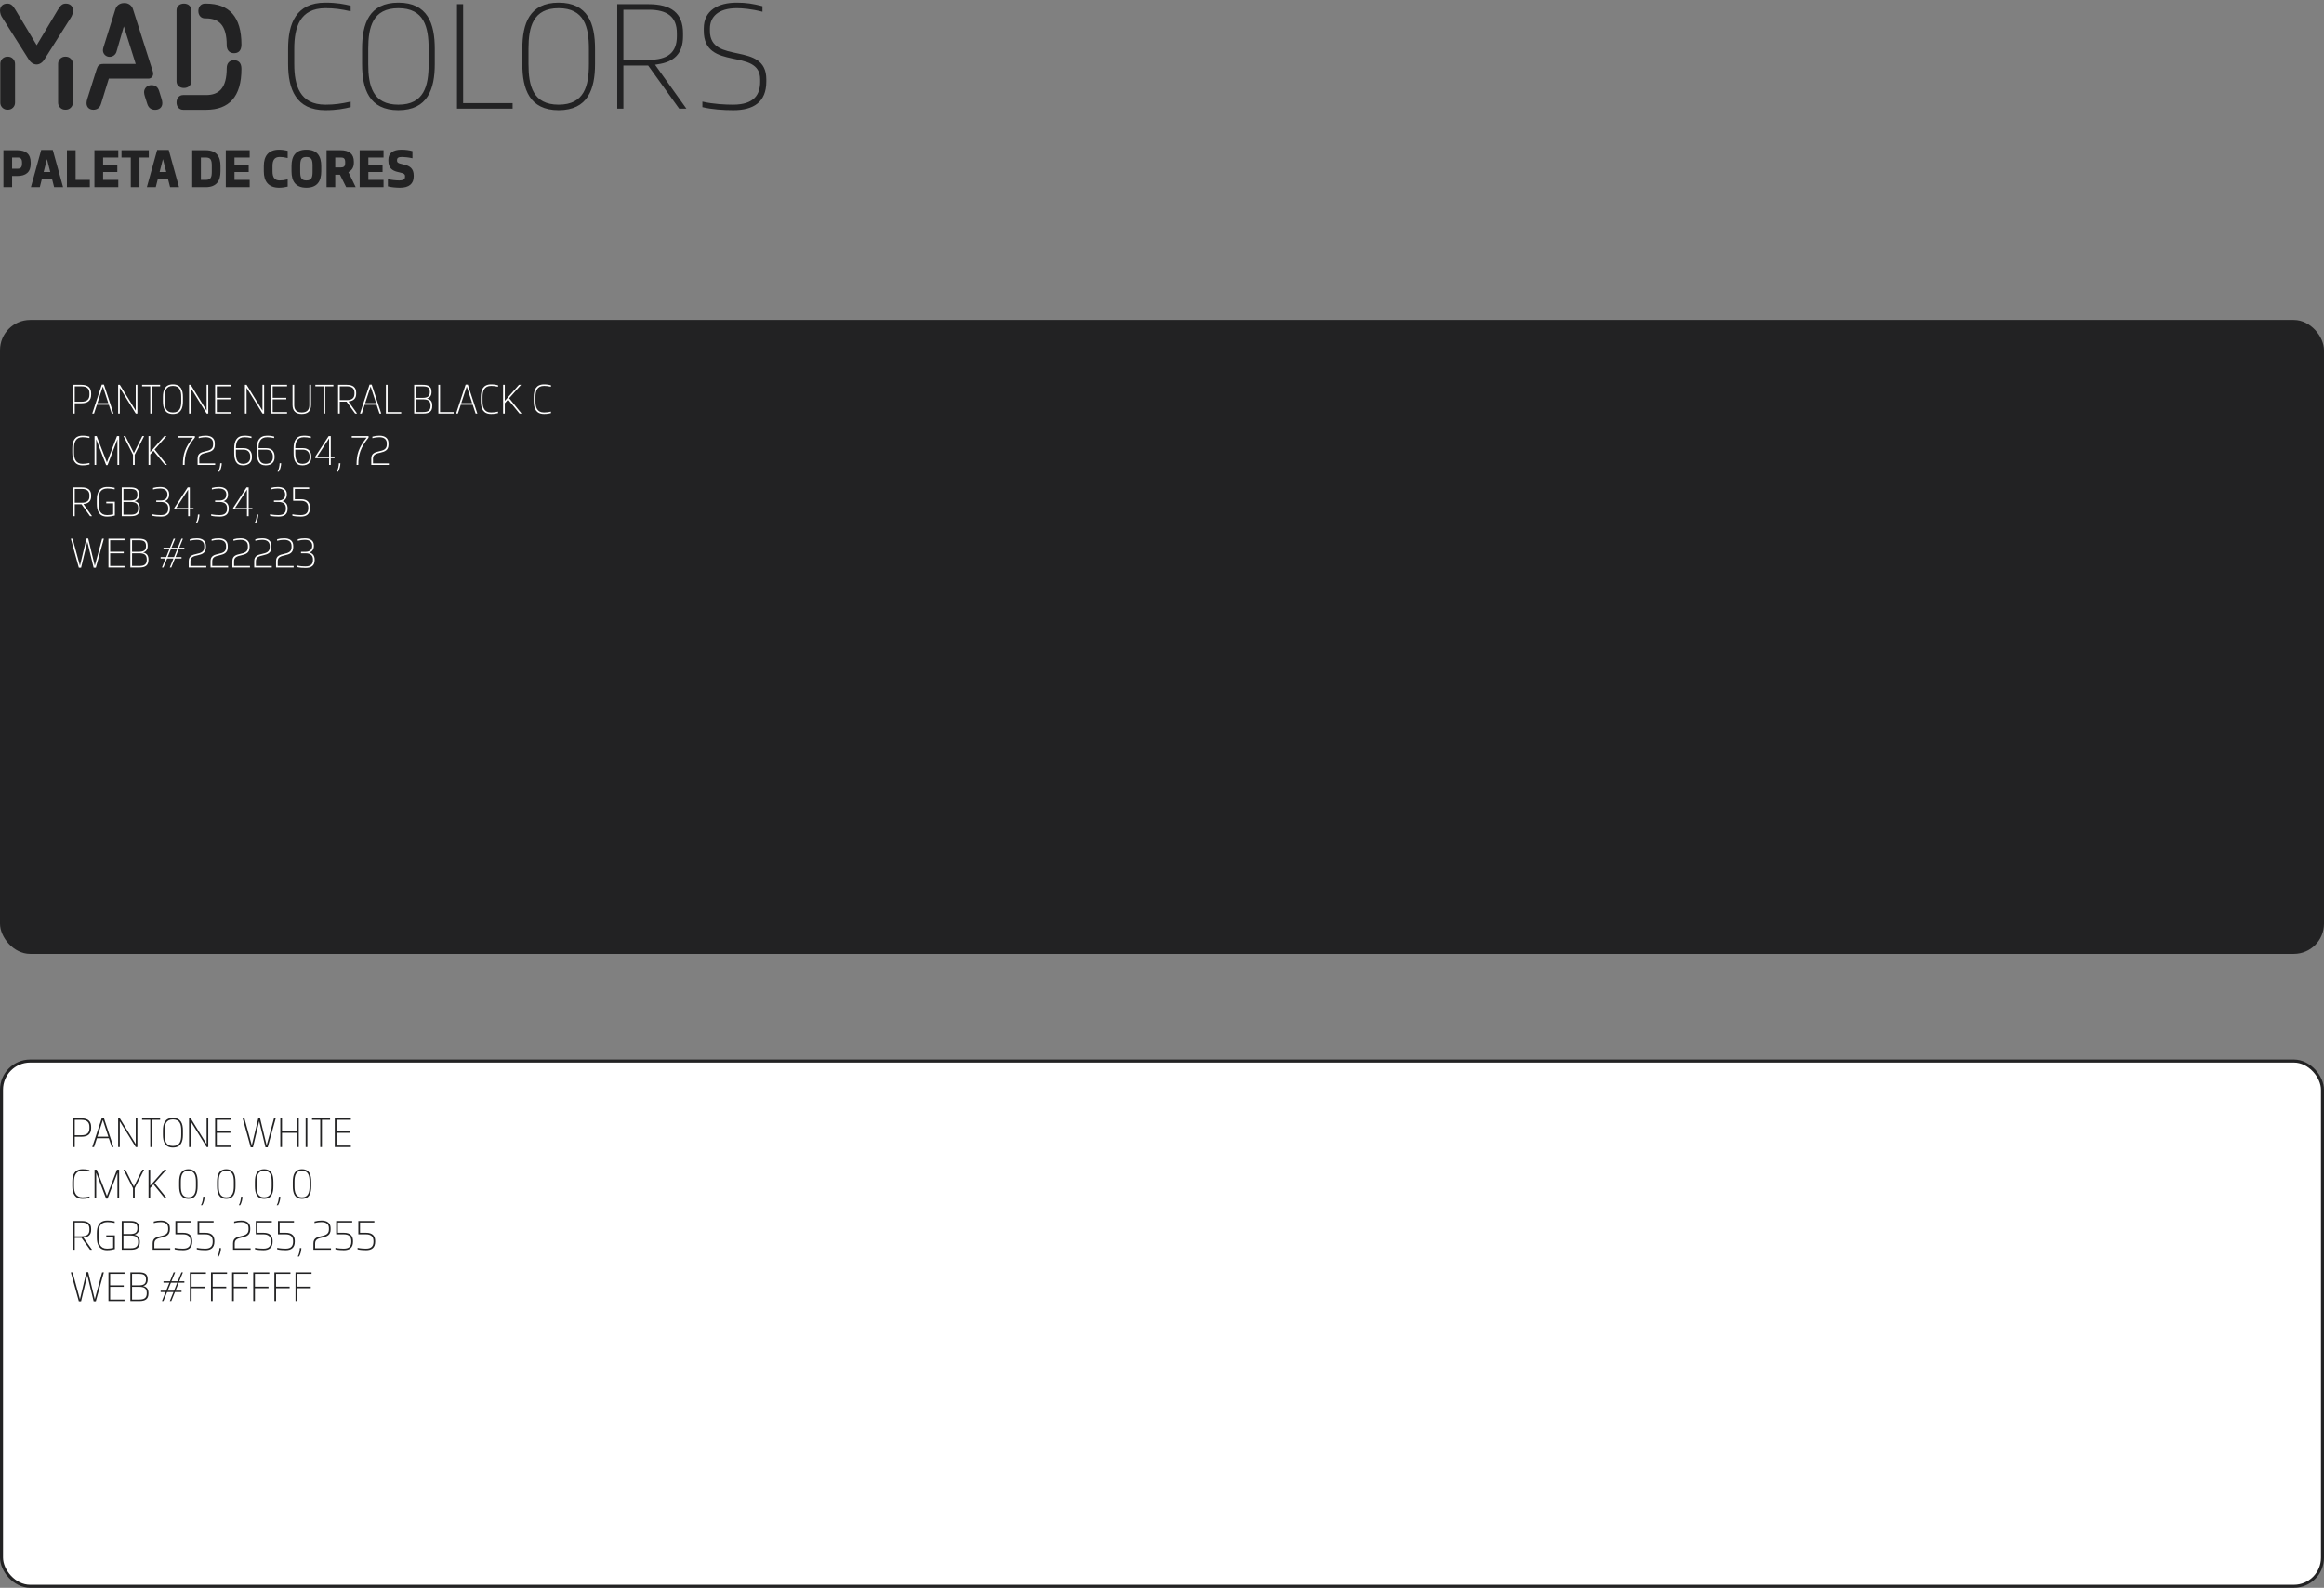 <svg width="770" height="526" viewBox="0 0 770 526" fill="none" xmlns="http://www.w3.org/2000/svg">
<rect x="0" y="0" width="770" height="526" fill="#808080" stroke="none"/>
<path d="M107.782 0.873C111.651 0.873 114.095 1.382 116.182 1.891V3.724C113.025 3.011 110.735 2.705 107.833 2.705C99.331 2.705 97.498 9.069 97.498 16.145V21.236C97.498 28.313 99.331 34.676 107.833 34.676C110.735 34.676 113.025 34.371 116.182 33.658V35.491C114.095 36 111.651 36.509 107.782 36.509C98.058 36.509 95.462 29.484 95.462 21.236V16.145C95.462 7.847 98.058 0.873 107.782 0.873ZM131.986 0.873C141.71 0.873 144.052 7.847 144.052 16.145V21.236C144.052 29.484 141.71 36.509 131.986 36.509C122.314 36.509 119.972 29.484 119.972 21.236V16.145C119.972 7.847 122.314 0.873 131.986 0.873ZM131.986 2.705C123.484 2.705 122.008 8.967 122.008 16.145V21.236C122.008 28.415 123.484 34.676 131.986 34.676C140.539 34.676 142.015 28.415 142.015 21.236V16.145C142.015 8.967 140.539 2.705 131.986 2.705ZM153.45 1.382V34.167H169.843V36H151.414V1.382H153.45ZM185.083 0.873C194.807 0.873 197.148 7.847 197.148 16.145V21.236C197.148 29.484 194.807 36.509 185.083 36.509C175.41 36.509 173.068 29.484 173.068 21.236V16.145C173.068 7.847 175.41 0.873 185.083 0.873ZM185.083 2.705C176.581 2.705 175.105 8.967 175.105 16.145V21.236C175.105 28.415 176.581 34.676 185.083 34.676C193.636 34.676 195.112 28.415 195.112 21.236V16.145C195.112 8.967 193.636 2.705 185.083 2.705ZM227.419 36H225.027L214.743 21.695H206.547V36H204.51V1.382H214.845C222.328 1.382 226.299 4.233 226.299 11.004V12.022C226.299 17.774 223.296 20.524 217.95 21.287L217.034 21.44L227.419 36ZM206.547 3.215V19.811H214.947C221.107 19.811 224.263 17.52 224.263 12.022V11.004C224.263 5.556 221.107 3.215 214.947 3.215H206.547ZM244.069 0.873C247.328 0.873 249.466 1.229 252.622 2.044V3.876C248.804 2.909 245.851 2.705 244.12 2.705C237.909 2.705 235.211 5.607 235.211 9.476V10.24C235.211 21.593 253.895 13.498 253.895 26.276V27.04C253.895 33.862 249.619 36.509 243 36.509C239.691 36.509 235.771 36.255 232.717 35.491V33.658C236.484 34.524 240.557 34.676 242.848 34.676C249.975 34.676 251.859 31.215 251.859 27.091V26.327C251.859 15.636 233.175 23.782 233.175 10.189V9.425C233.175 3.418 237.96 0.873 244.069 0.873Z" fill="#222223"/>
<path d="M5.734 49.778C8.555 49.778 10.173 51.036 10.173 53.84V54.218C10.173 57.039 8.555 58.297 5.734 58.297H4.008V62H1.132V49.778H5.734ZM5.877 52.187H4.008V55.889H5.877C6.812 55.889 7.297 55.422 7.297 54.218V53.84C7.297 52.636 6.812 52.187 5.877 52.187ZM17.933 62L17.268 59.376H13.853L13.188 62H10.241L13.655 49.688H17.484L20.899 62H17.933ZM14.464 56.985H16.657L15.561 52.708L14.464 56.985ZM25.053 49.778V59.592H29.762V62H22.177V49.778H25.053ZM34.163 52.187V54.577H38.872V56.985H34.163V59.592H39.195V62H31.287V49.778H39.195V52.187H34.163ZM49.303 49.778V52.187H46.212V62H43.336V52.187H40.262V49.778H49.303ZM56.355 62L55.69 59.376H52.275L51.61 62H48.662L52.077 49.688H55.905L59.32 62H56.355ZM52.886 56.985H55.079L53.982 52.708L52.886 56.985ZM63.688 49.778H68.128C71.758 49.778 73.052 51.881 73.052 54.99V56.788C73.052 59.897 71.758 62 68.146 62H63.688V49.778ZM68.128 52.187H66.564V59.592H68.128C69.853 59.592 70.177 58.765 70.177 56.788V54.99C70.177 53.013 69.853 52.187 68.128 52.187ZM77.692 52.187V54.577H82.401V56.985H77.692V59.592H82.725V62H74.816V49.778H82.725V52.187H77.692ZM92.498 49.598C93.504 49.598 94.529 49.778 95.319 49.958V52.366C94.187 52.097 93.54 52.007 92.659 52.007C90.952 52.007 90.287 53.085 90.287 54.99V56.788C90.287 58.693 90.952 59.771 92.659 59.771C93.54 59.771 94.187 59.681 95.319 59.412V61.82C94.529 62 93.504 62.18 92.498 62.18C88.867 62.18 87.411 59.969 87.411 56.788V54.99C87.411 51.791 88.867 49.598 92.498 49.598ZM101.516 49.598C105.146 49.598 106.44 51.791 106.44 54.99V56.788C106.44 59.969 105.146 62.18 101.516 62.18C97.885 62.18 96.591 59.969 96.591 56.788V54.99C96.591 51.791 97.885 49.598 101.516 49.598ZM101.516 52.007C99.808 52.007 99.467 52.941 99.467 54.99V56.788C99.467 58.837 99.808 59.771 101.516 59.771C103.241 59.771 103.565 58.837 103.565 56.788V54.99C103.565 52.941 103.241 52.007 101.516 52.007ZM117.852 62H114.707L112.64 57.884H111.076V62H108.2V49.778H112.802C115.623 49.778 117.241 50.928 117.241 53.571V53.93C117.241 55.53 116.486 56.482 115.444 57.021L117.852 62ZM111.076 52.187V55.476H112.963C113.88 55.476 114.365 55.134 114.365 54.02V53.66C114.365 52.528 113.88 52.187 112.963 52.187H111.076ZM122.046 52.187V54.577H126.755V56.985H122.046V59.592H127.079V62H119.171V49.778H127.079V52.187H122.046ZM133.008 49.598C134.32 49.598 135.542 49.76 136.656 50.066V52.438C135.326 52.133 133.942 52.007 133.206 52.007C132.037 52.007 131.552 52.294 131.552 53.031V53.301C131.552 55.098 137.07 53.463 137.07 58.118V58.459C137.07 60.868 135.524 62.18 132.559 62.18C131.282 62.18 129.575 62.036 128.514 61.73V59.34C129.773 59.627 131.211 59.771 132.271 59.771C133.907 59.771 134.194 59.196 134.194 58.549V58.279C134.194 56.32 128.676 58.172 128.676 53.265V52.906C128.676 50.767 130.186 49.598 133.008 49.598Z" fill="#222223"/>
<path d="M12.112 21.351C11.175 21.351 10.235 20.788 9.532 19.71L0.845 5.975C0.317 5.251 0.023 4.384 0 3.489C0 2.177 0.893 1.19 2.41 1.19C3.581 1.19 4.24 1.753 5.126 3.255L12.159 14.979L19.156 3.255C20.062 1.753 20.656 1.19 21.831 1.19C23.287 1.19 24.18 2.082 24.18 3.442C24.178 4.348 23.898 5.232 23.378 5.975L14.695 19.716C13.992 20.795 13.052 21.351 12.112 21.351ZM4.983 21.117V34.004C4.987 34.321 4.926 34.635 4.804 34.928C4.682 35.22 4.5 35.484 4.271 35.704C4.043 35.924 3.771 36.094 3.474 36.205C3.176 36.315 2.859 36.364 2.543 36.347C2.226 36.364 1.909 36.315 1.611 36.205C1.314 36.094 1.042 35.924 0.814 35.704C0.585 35.484 0.404 35.22 0.281 34.928C0.159 34.635 0.098 34.321 0.102 34.004V21.117C0.098 20.8 0.159 20.485 0.281 20.193C0.404 19.9 0.585 19.635 0.813 19.416C1.042 19.196 1.314 19.025 1.611 18.914C1.908 18.803 2.225 18.754 2.543 18.77C2.86 18.755 3.176 18.805 3.474 18.916C3.771 19.028 4.042 19.2 4.27 19.42C4.498 19.641 4.678 19.906 4.8 20.199C4.921 20.492 4.981 20.807 4.976 21.124L4.983 21.117ZM24.139 21.117V34.004C24.143 34.321 24.082 34.635 23.959 34.928C23.837 35.22 23.656 35.484 23.427 35.704C23.198 35.924 22.927 36.094 22.629 36.205C22.332 36.315 22.015 36.364 21.698 36.347C21.381 36.364 21.064 36.315 20.766 36.205C20.469 36.094 20.197 35.924 19.968 35.704C19.739 35.485 19.557 35.22 19.435 34.928C19.312 34.636 19.25 34.321 19.254 34.004V21.117C19.25 20.8 19.312 20.485 19.435 20.192C19.557 19.9 19.739 19.635 19.968 19.415C20.197 19.195 20.469 19.025 20.766 18.914C21.064 18.803 21.381 18.754 21.698 18.77C22.015 18.754 22.333 18.804 22.63 18.915C22.928 19.027 23.199 19.198 23.427 19.419C23.656 19.64 23.837 19.905 23.959 20.198C24.08 20.491 24.14 20.806 24.135 21.124L24.139 21.117Z" fill="#222223"/>
<path d="M30.924 36.364C29.753 36.364 28.67 35.662 28.67 34.163C28.688 33.703 28.768 33.246 28.907 32.807L32.003 23.006C32.428 21.649 32.896 21.178 34.257 21.178H44.961L41.033 8.742L38.636 16.997C38.515 17.512 38.224 17.971 37.811 18.303C37.397 18.634 36.885 18.818 36.355 18.825C36.061 18.834 35.767 18.784 35.492 18.677C35.218 18.571 34.968 18.409 34.757 18.203C34.546 17.997 34.38 17.751 34.267 17.479C34.154 17.207 34.098 16.915 34.101 16.62C34.127 16.287 34.19 15.957 34.288 15.637L38.215 3.113C38.592 1.848 39.624 1.004 41.172 1.004C41.825 0.971 42.47 1.163 43 1.546C43.53 1.93 43.912 2.482 44.085 3.113L50.612 23.61C50.699 23.865 50.745 24.133 50.748 24.403C50.758 24.621 50.722 24.839 50.643 25.043C50.564 25.246 50.443 25.431 50.288 25.585C50.134 25.74 49.949 25.86 49.745 25.939C49.541 26.018 49.324 26.054 49.105 26.045H36.056L33.473 34.394C33.052 35.849 32.017 36.364 30.924 36.364ZM47.73 30.599C47.724 30.279 47.783 29.962 47.904 29.666C48.026 29.37 48.206 29.101 48.434 28.878C48.663 28.654 48.935 28.479 49.234 28.364C49.532 28.249 49.851 28.196 50.171 28.208C51.488 28.208 52.334 28.819 52.754 30.243L53.552 32.82C53.691 33.246 53.77 33.689 53.786 34.136C53.786 35.682 52.659 36.385 51.41 36.385C50.283 36.385 49.299 35.916 48.827 34.509L47.978 31.864C47.841 31.454 47.762 31.027 47.744 30.596L47.73 30.599Z" fill="#222223"/>
<path d="M58.495 26.94V3.394C58.495 2.082 59.483 1.19 60.936 1.19C62.389 1.19 63.38 2.082 63.38 3.394V26.94C63.38 28.252 62.392 29.144 60.936 29.144C59.48 29.144 58.495 28.252 58.495 26.94ZM60.702 31.487H68.265C72.63 31.487 75.118 29.114 75.118 22.623C75.118 20.842 76.103 19.95 77.559 19.95C78.917 19.95 80 20.703 80 22.813C80 32.05 75.926 36.378 68.265 36.378H60.702C59.388 36.378 58.495 35.394 58.495 33.939C58.495 32.484 59.388 31.487 60.702 31.487ZM67.925 1.19H68.265C75.916 1.19 80 5.507 80 14.755C80 16.864 78.92 17.617 77.559 17.617C76.103 17.617 75.118 16.725 75.118 14.941C75.118 8.471 72.63 6.08 68.265 6.08H67.925C66.612 6.08 65.719 5.093 65.719 3.638C65.719 2.184 66.618 1.19 67.925 1.19Z" fill="#222223"/>
<rect y="106" width="770" height="210" rx="10" fill="#222223"/>
<path d="M26.948 127.48C29.202 127.48 30.196 128.46 30.196 130.336V130.728C30.196 132.604 29.202 133.584 26.948 133.584H24.764V137H24.204V127.48H26.948ZM26.962 127.984H24.764V133.08H26.962C28.88 133.08 29.636 132.254 29.636 130.728V130.336C29.636 128.824 28.88 127.984 26.962 127.984ZM37.026 137L36.06 134.074H32.112L31.146 137H30.558L33.722 127.41H34.436L37.6 137H37.026ZM32.266 133.556H35.892L34.086 128.04L32.266 133.556ZM45.517 127.48V137H44.985L39.693 128.46V137H39.147V127.48H39.707L44.971 136.02V127.48H45.517ZM53.055 127.48V127.984H50.353V137H49.793V127.984H47.077V127.48H53.055ZM57.293 127.34C59.967 127.34 60.611 129.258 60.611 131.54V132.94C60.611 135.208 59.967 137.14 57.293 137.14C54.633 137.14 53.989 135.208 53.989 132.94V131.54C53.989 129.258 54.633 127.34 57.293 127.34ZM57.293 127.844C54.955 127.844 54.549 129.566 54.549 131.54V132.94C54.549 134.914 54.955 136.636 57.293 136.636C59.645 136.636 60.051 134.914 60.051 132.94V131.54C60.051 129.566 59.645 127.844 57.293 127.844ZM69.006 127.48V137H68.474L63.182 128.46V137H62.636V127.48H63.196L68.46 136.02V127.48H69.006ZM71.836 127.984V131.792H76.344V132.296H71.836V136.496H76.596V137H71.276V127.48H76.596V127.984H71.836ZM87.517 127.48V137H86.985L81.693 128.46V137H81.147V127.48H81.707L86.971 136.02V127.48H87.517ZM90.348 127.984V131.792H94.856V132.296H90.348V136.496H95.108V137H89.788V127.48H95.108V127.984H90.348ZM103.054 127.48V134.144C103.054 136.188 101.976 137.14 99.988 137.14C98.028 137.14 96.922 136.188 96.922 134.144V127.48H97.482V134.144C97.482 135.194 97.776 136.636 99.988 136.636C102.228 136.636 102.494 135.194 102.494 134.144V127.48H103.054ZM110.463 127.48V127.984H107.761V137H107.201V127.984H104.485V127.48H110.463ZM118.318 137H117.66L114.832 133.066H112.578V137H112.018V127.48H114.86C116.918 127.48 118.01 128.264 118.01 130.126V130.406C118.01 131.988 117.184 132.744 115.714 132.954L115.462 132.996L118.318 137ZM112.578 127.984V132.548H114.888C116.582 132.548 117.45 131.918 117.45 130.406V130.126C117.45 128.628 116.582 127.984 114.888 127.984H112.578ZM125.743 137L124.777 134.074H120.829L119.863 137H119.274L122.439 127.41H123.153L126.317 137H125.743ZM120.983 133.556H124.609L122.803 128.04L120.983 133.556ZM128.424 127.48V136.496H132.932V137H127.864V127.48H128.424ZM141.443 132.044C142.577 132.282 143.221 132.926 143.221 134.326V134.522C143.221 136.356 142.143 137 140.197 137H137.229V127.48H139.945C141.877 127.48 142.969 127.928 142.969 129.762V129.902C142.969 131.036 142.479 131.75 141.443 132.044ZM137.789 127.984V131.806H139.945C141.499 131.806 142.409 131.428 142.409 129.944V129.804C142.409 128.306 141.541 127.984 139.945 127.984H137.789ZM142.661 134.298C142.661 132.8 141.793 132.296 140.197 132.296H137.789V136.496H140.197C141.793 136.496 142.661 135.992 142.661 134.494V134.298ZM145.801 127.48V136.496H150.309V137H145.241V127.48H145.801ZM157.584 137L156.618 134.074H152.67L151.704 137H151.116L154.28 127.41H154.994L158.158 137H157.584ZM152.824 133.556H156.45L154.644 128.04L152.824 133.556ZM162.705 127.34C163.769 127.34 164.441 127.48 165.015 127.62V128.124C164.147 127.928 163.517 127.844 162.719 127.844C160.381 127.844 159.877 129.594 159.877 131.54V132.94C159.877 134.886 160.381 136.636 162.719 136.636C163.517 136.636 164.147 136.552 165.015 136.356V136.86C164.441 137 163.769 137.14 162.705 137.14C160.031 137.14 159.317 135.208 159.317 132.94V131.54C159.317 129.258 160.031 127.34 162.705 127.34ZM172.138 137L168.33 132.352L167.252 133.57V137H166.692V127.48H167.252V132.8L171.942 127.48H172.642L168.708 131.918L172.81 137H172.138ZM180.233 127.34C181.297 127.34 181.969 127.48 182.543 127.62V128.124C181.675 127.928 181.045 127.844 180.247 127.844C177.909 127.844 177.405 129.594 177.405 131.54V132.94C177.405 134.886 177.909 136.636 180.247 136.636C181.045 136.636 181.675 136.552 182.543 136.356V136.86C181.969 137 181.297 137.14 180.233 137.14C177.559 137.14 176.845 135.208 176.845 132.94V131.54C176.845 129.258 177.559 127.34 180.233 127.34ZM27.34 144.34C28.404 144.34 29.076 144.48 29.65 144.62V145.124C28.782 144.928 28.152 144.844 27.354 144.844C25.016 144.844 24.512 146.594 24.512 148.54V149.94C24.512 151.886 25.016 153.636 27.354 153.636C28.152 153.636 28.782 153.552 29.65 153.356V153.86C29.076 154 28.404 154.14 27.34 154.14C24.666 154.14 23.952 152.208 23.952 149.94V148.54C23.952 146.258 24.666 144.34 27.34 144.34ZM39.475 144.48V154H38.915V145.516L35.625 154.07H35.163L31.873 145.516V154H31.327V144.48H32.041L35.415 153.188L38.761 144.48H39.475ZM47.753 144.48L44.631 150.626V154H44.071V150.626L40.935 144.48H41.537L44.351 150.08L47.151 144.48H47.753ZM54.656 154L50.848 149.352L49.77 150.57V154H49.21V144.48H49.77V149.8L54.46 144.48H55.16L51.226 148.918L55.328 154H54.656ZM64.57 144.48V144.97C61.854 148.33 61.168 150.626 61.168 154H60.594C60.594 150.528 61.266 148.33 63.926 144.984H58.998V144.48H64.57ZM68.186 144.34C69.853 144.34 71.168 145.054 71.168 146.832V147.308C71.168 151.088 66.031 148.96 66.031 151.9V153.496H71.294V154H65.471V151.886C65.471 148.386 70.609 150.584 70.609 147.308V146.846C70.609 145.656 69.867 144.844 68.159 144.844C67.683 144.844 66.885 144.9 65.835 145.166V144.662C66.689 144.438 67.276 144.34 68.186 144.34ZM72.277 156.24C72.739 155.47 72.963 154.294 72.977 153.44H73.481C73.467 154.294 73.201 155.47 72.725 156.24H72.277ZM80.652 148.456C82.71 148.456 83.466 149.744 83.466 151.144V151.536C83.466 152.964 82.584 154.14 80.526 154.14C78.16 154.14 77.6 152.334 77.6 150.066V148.498C77.6 146.23 78.328 144.34 81.002 144.34C82.052 144.34 82.78 144.48 83.326 144.62V145.124C82.458 144.928 81.814 144.844 81.016 144.844C78.692 144.844 78.174 146.524 78.16 148.456H80.652ZM82.906 151.564V151.158C82.906 150.066 82.332 148.96 80.652 148.96H78.16V150.094C78.16 152.012 78.51 153.636 80.526 153.636C82.206 153.636 82.906 152.67 82.906 151.564ZM88.158 148.456C90.216 148.456 90.972 149.744 90.972 151.144V151.536C90.972 152.964 90.09 154.14 88.032 154.14C85.666 154.14 85.106 152.334 85.106 150.066V148.498C85.106 146.23 85.834 144.34 88.508 144.34C89.558 144.34 90.286 144.48 90.832 144.62V145.124C89.964 144.928 89.32 144.844 88.522 144.844C86.198 144.844 85.68 146.524 85.666 148.456H88.158ZM90.412 151.564V151.158C90.412 150.066 89.838 148.96 88.158 148.96H85.666V150.094C85.666 152.012 86.016 153.636 88.032 153.636C89.712 153.636 90.412 152.67 90.412 151.564ZM91.951 156.24C92.413 155.47 92.637 154.294 92.651 153.44H93.155C93.141 154.294 92.875 155.47 92.399 156.24H91.951ZM100.326 148.456C102.384 148.456 103.14 149.744 103.14 151.144V151.536C103.14 152.964 102.258 154.14 100.2 154.14C97.834 154.14 97.274 152.334 97.274 150.066V148.498C97.274 146.23 98.002 144.34 100.676 144.34C101.726 144.34 102.454 144.48 103 144.62V145.124C102.132 144.928 101.488 144.844 100.69 144.844C98.366 144.844 97.848 146.524 97.834 148.456H100.326ZM102.58 151.564V151.158C102.58 150.066 102.006 148.96 100.326 148.96H97.834V150.094C97.834 152.012 98.184 153.636 100.2 153.636C101.88 153.636 102.58 152.67 102.58 151.564ZM110.828 151.284V151.788H109.596V154H109.036V151.788H104.444V151.298L108.896 144.48H109.526H109.596V151.284H110.828ZM105.088 151.284H109.036V145.222L105.088 151.284ZM111.584 156.24C112.046 155.47 112.27 154.294 112.284 153.44H112.788C112.774 154.294 112.508 155.47 112.032 156.24H111.584ZM122.115 144.48V144.97C119.399 148.33 118.713 150.626 118.713 154H118.139C118.139 150.528 118.811 148.33 121.471 144.984H116.543V144.48H122.115ZM125.731 144.34C127.397 144.34 128.713 145.054 128.713 146.832V147.308C128.713 151.088 123.575 148.96 123.575 151.9V153.496H128.839V154H123.015V151.886C123.015 148.386 128.153 150.584 128.153 147.308V146.846C128.153 145.656 127.411 144.844 125.703 144.844C125.227 144.844 124.429 144.9 123.379 145.166V144.662C124.233 144.438 124.821 144.34 125.731 144.34ZM30.504 171H29.846L27.018 167.066H24.764V171H24.204V161.48H27.046C29.104 161.48 30.196 162.264 30.196 164.126V164.406C30.196 165.988 29.37 166.744 27.9 166.954L27.648 166.996L30.504 171ZM24.764 161.984V166.548H27.074C28.768 166.548 29.636 165.918 29.636 164.406V164.126C29.636 162.628 28.768 161.984 27.074 161.984H24.764ZM35.209 166.226H38.051V170.776C37.435 170.944 36.539 171.14 35.475 171.14C32.801 171.14 32.087 169.208 32.087 166.94V165.54C32.087 163.258 32.801 161.34 35.559 161.34C36.623 161.34 37.421 161.48 37.995 161.62V162.124C37.113 161.928 36.385 161.844 35.587 161.844C33.151 161.844 32.647 163.594 32.647 165.54V166.94C32.647 168.886 33.151 170.636 35.489 170.636C36.119 170.636 36.805 170.538 37.491 170.398V166.744H35.209V166.226ZM44.551 166.044C45.685 166.282 46.329 166.926 46.329 168.326V168.522C46.329 170.356 45.251 171 43.305 171H40.337V161.48H43.053C44.985 161.48 46.077 161.928 46.077 163.762V163.902C46.077 165.036 45.587 165.75 44.551 166.044ZM40.897 161.984V165.806H43.053C44.607 165.806 45.517 165.428 45.517 163.944V163.804C45.517 162.306 44.649 161.984 43.053 161.984H40.897ZM45.769 168.298C45.769 166.8 44.901 166.296 43.305 166.296H40.897V170.496H43.305C44.901 170.496 45.769 169.992 45.769 168.494V168.298ZM55.734 168.536V168.326C55.734 166.982 54.88 166.296 53.284 166.296H51.772V165.806H53.256C54.488 165.806 55.482 165.274 55.482 163.874V163.734C55.482 162.67 54.754 161.844 53.032 161.844C52.556 161.844 51.758 161.9 50.708 162.166V161.662C51.562 161.438 52.15 161.34 53.06 161.34C54.726 161.34 56.042 162.04 56.042 163.692V163.832C56.042 164.91 55.566 165.75 54.53 166.044C55.65 166.282 56.294 167.094 56.294 168.354V168.564C56.294 170.44 55.118 171.14 53.298 171.14C52.388 171.14 51.31 171.07 50.47 170.86V170.356C51.52 170.594 52.626 170.636 53.256 170.636C55.216 170.636 55.734 169.684 55.734 168.536ZM64.125 168.284V168.788H62.893V171H62.333V168.788H57.741V168.298L62.193 161.48H62.823H62.893V168.284H64.125ZM58.385 168.284H62.333V162.222L58.385 168.284ZM64.881 173.24C65.343 172.47 65.567 171.294 65.581 170.44H66.085C66.071 171.294 65.805 172.47 65.329 173.24H64.881ZM75.23 168.536V168.326C75.23 166.982 74.376 166.296 72.78 166.296H71.268V165.806H72.752C73.984 165.806 74.978 165.274 74.978 163.874V163.734C74.978 162.67 74.25 161.844 72.528 161.844C72.052 161.844 71.254 161.9 70.204 162.166V161.662C71.058 161.438 71.646 161.34 72.556 161.34C74.222 161.34 75.538 162.04 75.538 163.692V163.832C75.538 164.91 75.062 165.75 74.026 166.044C75.146 166.282 75.79 167.094 75.79 168.354V168.564C75.79 170.44 74.614 171.14 72.794 171.14C71.884 171.14 70.806 171.07 69.966 170.86V170.356C71.016 170.594 72.122 170.636 72.752 170.636C74.712 170.636 75.23 169.684 75.23 168.536ZM83.621 168.284V168.788H82.389V171H81.829V168.788H77.237V168.298L81.689 161.48H82.319H82.389V168.284H83.621ZM77.881 168.284H81.829V162.222L77.881 168.284ZM84.377 173.24C84.839 172.47 85.063 171.294 85.077 170.44H85.581C85.567 171.294 85.301 172.47 84.825 173.24H84.377ZM94.726 168.536V168.326C94.726 166.982 93.872 166.296 92.276 166.296H90.764V165.806H92.248C93.48 165.806 94.474 165.274 94.474 163.874V163.734C94.474 162.67 93.746 161.844 92.024 161.844C91.548 161.844 90.75 161.9 89.7 162.166V161.662C90.554 161.438 91.142 161.34 92.052 161.34C93.718 161.34 95.034 162.04 95.034 163.692V163.832C95.034 164.91 94.558 165.75 93.522 166.044C94.642 166.282 95.286 167.094 95.286 168.354V168.564C95.286 170.44 94.11 171.14 92.29 171.14C91.38 171.14 90.302 171.07 89.462 170.86V170.356C90.512 170.594 91.618 170.636 92.248 170.636C94.208 170.636 94.726 169.684 94.726 168.536ZM99.661 165.386C102.041 165.386 102.699 166.646 102.699 168.116V168.34C102.699 170.356 101.523 171.14 99.703 171.14C98.793 171.14 97.715 171.07 96.875 170.86V170.356C97.911 170.594 99.031 170.636 99.661 170.636C101.621 170.636 102.139 169.628 102.139 168.34V168.13C102.139 166.632 101.285 165.904 99.675 165.904H97.127L97.141 165.792L97.127 165.806V161.48H102.433V161.984H97.687V165.386H99.661ZM34.41 178.48L31.75 188.07H31.022L28.936 179.446L26.864 188.07H26.122L23.462 178.48H24.05L26.486 187.44L28.642 178.424H29.23L31.4 187.44L33.836 178.48H34.41ZM36.495 178.984V182.792H41.002V183.296H36.495V187.496H41.255V188H35.934V178.48H41.255V178.984H36.495ZM47.408 183.044C48.542 183.282 49.186 183.926 49.186 185.326V185.522C49.186 187.356 48.108 188 46.162 188H43.194V178.48H45.91C47.842 178.48 48.934 178.928 48.934 180.762V180.902C48.934 182.036 48.444 182.75 47.408 183.044ZM43.754 178.984V182.806H45.91C47.464 182.806 48.374 182.428 48.374 180.944V180.804C48.374 179.306 47.506 178.984 45.91 178.984H43.754ZM48.626 185.298C48.626 183.8 47.758 183.296 46.162 183.296H43.754V187.496H46.162C47.758 187.496 48.626 186.992 48.626 185.494V185.298ZM61.083 181.924H59.207L58.157 184.556H60.145V185.018H57.961L56.757 188H56.267L57.471 185.018H55.371L54.153 188H53.663L54.867 185.018H53.229V184.556H55.063L56.127 181.924H54.167V181.448H56.323L57.527 178.48H58.031L56.813 181.448H58.913L60.117 178.48H60.607L59.403 181.448H61.083V181.924ZM57.667 184.556L58.717 181.924H56.631L55.553 184.556H57.667ZM65.247 178.34C66.913 178.34 68.229 179.054 68.229 180.832V181.308C68.229 185.088 63.091 182.96 63.091 185.9V187.496H68.355V188H62.531V185.886C62.531 182.386 67.669 184.584 67.669 181.308V180.846C67.669 179.656 66.927 178.844 65.219 178.844C64.743 178.844 63.945 178.9 62.895 179.166V178.662C63.749 178.438 64.337 178.34 65.247 178.34ZM72.48 178.34C74.145 178.34 75.462 179.054 75.462 180.832V181.308C75.462 185.088 70.323 182.96 70.323 185.9V187.496H75.588V188H69.763V185.886C69.763 182.386 74.901 184.584 74.901 181.308V180.846C74.901 179.656 74.159 178.844 72.451 178.844C71.975 178.844 71.177 178.9 70.127 179.166V178.662C70.981 178.438 71.57 178.34 72.48 178.34ZM79.712 178.34C81.378 178.34 82.694 179.054 82.694 180.832V181.308C82.694 185.088 77.556 182.96 77.556 185.9V187.496H82.82V188H76.996V185.886C76.996 182.386 82.134 184.584 82.134 181.308V180.846C82.134 179.656 81.392 178.844 79.684 178.844C79.208 178.844 78.41 178.9 77.36 179.166V178.662C78.214 178.438 78.802 178.34 79.712 178.34ZM86.944 178.34C88.61 178.34 89.926 179.054 89.926 180.832V181.308C89.926 185.088 84.788 182.96 84.788 185.9V187.496H90.052V188H84.228V185.886C84.228 182.386 89.366 184.584 89.366 181.308V180.846C89.366 179.656 88.624 178.844 86.916 178.844C86.44 178.844 85.642 178.9 84.592 179.166V178.662C85.446 178.438 86.034 178.34 86.944 178.34ZM94.177 178.34C95.843 178.34 97.159 179.054 97.159 180.832V181.308C97.159 185.088 92.021 182.96 92.021 185.9V187.496H97.285V188H91.461V185.886C91.461 182.386 96.599 184.584 96.599 181.308V180.846C96.599 179.656 95.857 178.844 94.149 178.844C93.673 178.844 92.875 178.9 91.825 179.166V178.662C92.679 178.438 93.267 178.34 94.177 178.34ZM103.695 185.536V185.326C103.695 183.982 102.841 183.296 101.245 183.296H99.733V182.806H101.217C102.449 182.806 103.443 182.274 103.443 180.874V180.734C103.443 179.67 102.715 178.844 100.993 178.844C100.517 178.844 99.719 178.9 98.669 179.166V178.662C99.523 178.438 100.111 178.34 101.021 178.34C102.687 178.34 104.003 179.04 104.003 180.692V180.832C104.003 181.91 103.527 182.75 102.491 183.044C103.611 183.282 104.255 184.094 104.255 185.354V185.564C104.255 187.44 103.079 188.14 101.259 188.14C100.349 188.14 99.271 188.07 98.431 187.86V187.356C99.481 187.594 100.587 187.636 101.217 187.636C103.177 187.636 103.695 186.684 103.695 185.536Z" fill="white"/>
<rect x="0.5" y="351.5" width="769" height="174" rx="9.5" fill="white" stroke="#222223"/>
<path d="M26.948 370.48C29.202 370.48 30.196 371.46 30.196 373.336V373.728C30.196 375.604 29.202 376.584 26.948 376.584H24.764V380H24.204V370.48H26.948ZM26.962 370.984H24.764V376.08H26.962C28.88 376.08 29.636 375.254 29.636 373.728V373.336C29.636 371.824 28.88 370.984 26.962 370.984ZM37.026 380L36.06 377.074H32.112L31.146 380H30.558L33.722 370.41H34.436L37.6 380H37.026ZM32.266 376.556H35.892L34.086 371.04L32.266 376.556ZM45.517 370.48V380H44.985L39.693 371.46V380H39.147V370.48H39.707L44.971 379.02V370.48H45.517ZM53.055 370.48V370.984H50.353V380H49.793V370.984H47.077V370.48H53.055ZM57.293 370.34C59.967 370.34 60.611 372.258 60.611 374.54V375.94C60.611 378.208 59.967 380.14 57.293 380.14C54.633 380.14 53.989 378.208 53.989 375.94V374.54C53.989 372.258 54.633 370.34 57.293 370.34ZM57.293 370.844C54.955 370.844 54.549 372.566 54.549 374.54V375.94C54.549 377.914 54.955 379.636 57.293 379.636C59.645 379.636 60.051 377.914 60.051 375.94V374.54C60.051 372.566 59.645 370.844 57.293 370.844ZM69.006 370.48V380H68.474L63.182 371.46V380H62.636V370.48H63.196L68.46 379.02V370.48H69.006ZM71.836 370.984V374.792H76.344V375.296H71.836V379.496H76.596V380H71.276V370.48H76.596V370.984H71.836ZM91.353 370.48L88.693 380.07H87.965L85.879 371.446L83.807 380.07H83.065L80.405 370.48H80.993L83.429 379.44L85.585 370.424H86.173L88.343 379.44L90.779 370.48H91.353ZM98.996 370.48V380H98.436V375.296H93.438V380H92.878V370.48H93.438V374.792H98.436V370.48H98.996ZM101.832 380H101.272V370.48H101.832V380ZM109.369 370.48V370.984H106.667V380H106.107V370.984H103.391V370.48H109.369ZM111.485 370.984V374.792H115.993V375.296H111.485V379.496H116.245V380H110.925V370.48H116.245V370.984H111.485ZM27.34 387.34C28.404 387.34 29.076 387.48 29.65 387.62V388.124C28.782 387.928 28.152 387.844 27.354 387.844C25.016 387.844 24.512 389.594 24.512 391.54V392.94C24.512 394.886 25.016 396.636 27.354 396.636C28.152 396.636 28.782 396.552 29.65 396.356V396.86C29.076 397 28.404 397.14 27.34 397.14C24.666 397.14 23.952 395.208 23.952 392.94V391.54C23.952 389.258 24.666 387.34 27.34 387.34ZM39.475 387.48V397H38.915V388.516L35.625 397.07H35.163L31.873 388.516V397H31.327V387.48H32.041L35.415 396.188L38.761 387.48H39.475ZM47.753 387.48L44.631 393.626V397H44.071V393.626L40.935 387.48H41.537L44.351 393.08L47.151 387.48H47.753ZM54.656 397L50.848 392.352L49.77 393.57V397H49.21V387.48H49.77V392.8L54.46 387.48H55.16L51.226 391.918L55.328 397H54.656ZM62.414 387.34C64.906 387.34 65.48 389.258 65.48 391.54V392.94C65.48 395.208 64.906 397.14 62.414 397.14C59.95 397.14 59.362 395.208 59.362 392.94V391.54C59.362 389.258 59.95 387.34 62.414 387.34ZM62.414 387.844C60.286 387.844 59.922 389.566 59.922 391.54V392.94C59.922 394.914 60.286 396.636 62.414 396.636C64.556 396.636 64.92 394.914 64.92 392.94V391.54C64.92 389.566 64.556 387.844 62.414 387.844ZM66.59 399.24C67.052 398.47 67.275 397.294 67.29 396.44H67.793C67.779 397.294 67.513 398.47 67.037 399.24H66.59ZM74.965 387.34C77.457 387.34 78.031 389.258 78.031 391.54V392.94C78.031 395.208 77.457 397.14 74.965 397.14C72.501 397.14 71.913 395.208 71.913 392.94V391.54C71.913 389.258 72.501 387.34 74.965 387.34ZM74.965 387.844C72.837 387.844 72.473 389.566 72.473 391.54V392.94C72.473 394.914 72.837 396.636 74.965 396.636C77.107 396.636 77.471 394.914 77.471 392.94V391.54C77.471 389.566 77.107 387.844 74.965 387.844ZM79.14 399.24C79.602 398.47 79.826 397.294 79.84 396.44H80.344C80.33 397.294 80.064 398.47 79.588 399.24H79.14ZM87.516 387.34C90.008 387.34 90.582 389.258 90.582 391.54V392.94C90.582 395.208 90.008 397.14 87.516 397.14C85.052 397.14 84.464 395.208 84.464 392.94V391.54C84.464 389.258 85.052 387.34 87.516 387.34ZM87.516 387.844C85.388 387.844 85.024 389.566 85.024 391.54V392.94C85.024 394.914 85.388 396.636 87.516 396.636C89.658 396.636 90.022 394.914 90.022 392.94V391.54C90.022 389.566 89.658 387.844 87.516 387.844ZM91.691 399.24C92.153 398.47 92.377 397.294 92.391 396.44H92.895C92.881 397.294 92.615 398.47 92.139 399.24H91.691ZM100.067 387.34C102.559 387.34 103.132 389.258 103.132 391.54V392.94C103.132 395.208 102.559 397.14 100.067 397.14C97.603 397.14 97.014 395.208 97.014 392.94V391.54C97.014 389.258 97.603 387.34 100.067 387.34ZM100.067 387.844C97.939 387.844 97.575 389.566 97.575 391.54V392.94C97.575 394.914 97.939 396.636 100.067 396.636C102.209 396.636 102.573 394.914 102.573 392.94V391.54C102.573 389.566 102.209 387.844 100.067 387.844ZM30.504 414H29.846L27.018 410.066H24.764V414H24.204V404.48H27.046C29.104 404.48 30.196 405.264 30.196 407.126V407.406C30.196 408.988 29.37 409.744 27.9 409.954L27.648 409.996L30.504 414ZM24.764 404.984V409.548H27.074C28.768 409.548 29.636 408.918 29.636 407.406V407.126C29.636 405.628 28.768 404.984 27.074 404.984H24.764ZM35.209 409.226H38.051V413.776C37.435 413.944 36.539 414.14 35.475 414.14C32.801 414.14 32.087 412.208 32.087 409.94V408.54C32.087 406.258 32.801 404.34 35.559 404.34C36.623 404.34 37.421 404.48 37.995 404.62V405.124C37.113 404.928 36.385 404.844 35.587 404.844C33.151 404.844 32.647 406.594 32.647 408.54V409.94C32.647 411.886 33.151 413.636 35.489 413.636C36.119 413.636 36.805 413.538 37.491 413.398V409.744H35.209V409.226ZM44.551 409.044C45.685 409.282 46.329 409.926 46.329 411.326V411.522C46.329 413.356 45.251 414 43.305 414H40.337V404.48H43.053C44.985 404.48 46.077 404.928 46.077 406.762V406.902C46.077 408.036 45.587 408.75 44.551 409.044ZM40.897 404.984V408.806H43.053C44.607 408.806 45.517 408.428 45.517 406.944V406.804C45.517 405.306 44.649 404.984 43.053 404.984H40.897ZM45.769 411.298C45.769 409.8 44.901 409.296 43.305 409.296H40.897V413.496H43.305C44.901 413.496 45.769 412.992 45.769 411.494V411.298ZM53.298 404.34C54.964 404.34 56.28 405.054 56.28 406.832V407.308C56.28 411.088 51.142 408.96 51.142 411.9V413.496H56.406V414H50.582V411.886C50.582 408.386 55.72 410.584 55.72 407.308V406.846C55.72 405.656 54.978 404.844 53.27 404.844C52.794 404.844 51.996 404.9 50.946 405.166V404.662C51.8 404.438 52.388 404.34 53.298 404.34ZM60.655 408.386C63.035 408.386 63.693 409.646 63.693 411.116V411.34C63.693 413.356 62.517 414.14 60.697 414.14C59.787 414.14 58.709 414.07 57.869 413.86V413.356C58.905 413.594 60.025 413.636 60.655 413.636C62.615 413.636 63.133 412.628 63.133 411.34V411.13C63.133 409.632 62.279 408.904 60.669 408.904H58.121L58.135 408.792L58.121 408.806V404.48H63.427V404.984H58.681V408.386H60.655ZM67.997 408.386C70.377 408.386 71.035 409.646 71.035 411.116V411.34C71.035 413.356 69.859 414.14 68.039 414.14C67.129 414.14 66.051 414.07 65.211 413.86V413.356C66.247 413.594 67.367 413.636 67.997 413.636C69.957 413.636 70.475 412.628 70.475 411.34V411.13C70.475 409.632 69.621 408.904 68.011 408.904H65.463L65.477 408.792L65.463 408.806V404.48H70.769V404.984H66.023V408.386H67.997ZM72.017 416.24C72.479 415.47 72.703 414.294 72.717 413.44H73.221C73.207 414.294 72.941 415.47 72.465 416.24H72.017ZM79.931 404.34C81.597 404.34 82.913 405.054 82.913 406.832V407.308C82.913 411.088 77.775 408.96 77.775 411.9V413.496H83.039V414H77.215V411.886C77.215 408.386 82.353 410.584 82.353 407.308V406.846C82.353 405.656 81.611 404.844 79.903 404.844C79.427 404.844 78.629 404.9 77.579 405.166V404.662C78.433 404.438 79.021 404.34 79.931 404.34ZM87.288 408.386C89.668 408.386 90.326 409.646 90.326 411.116V411.34C90.326 413.356 89.15 414.14 87.33 414.14C86.42 414.14 85.342 414.07 84.502 413.86V413.356C85.538 413.594 86.658 413.636 87.288 413.636C89.248 413.636 89.766 412.628 89.766 411.34V411.13C89.766 409.632 88.912 408.904 87.302 408.904H84.754L84.768 408.792L84.754 408.806V404.48H90.06V404.984H85.314V408.386H87.288ZM94.63 408.386C97.01 408.386 97.668 409.646 97.668 411.116V411.34C97.668 413.356 96.492 414.14 94.672 414.14C93.762 414.14 92.684 414.07 91.844 413.86V413.356C92.88 413.594 94 413.636 94.63 413.636C96.59 413.636 97.108 412.628 97.108 411.34V411.13C97.108 409.632 96.254 408.904 94.644 408.904H92.096L92.11 408.792L92.096 408.806V404.48H97.402V404.984H92.656V408.386H94.63ZM98.65 416.24C99.112 415.47 99.336 414.294 99.35 413.44H99.854C99.84 414.294 99.574 415.47 99.098 416.24H98.65ZM106.563 404.34C108.229 404.34 109.545 405.054 109.545 406.832V407.308C109.545 411.088 104.407 408.96 104.407 411.9V413.496H109.671V414H103.847V411.886C103.847 408.386 108.985 410.584 108.985 407.308V406.846C108.985 405.656 108.243 404.844 106.535 404.844C106.059 404.844 105.261 404.9 104.211 405.166V404.662C105.065 404.438 105.653 404.34 106.563 404.34ZM113.921 408.386C116.301 408.386 116.959 409.646 116.959 411.116V411.34C116.959 413.356 115.783 414.14 113.963 414.14C113.053 414.14 111.975 414.07 111.135 413.86V413.356C112.171 413.594 113.291 413.636 113.921 413.636C115.881 413.636 116.399 412.628 116.399 411.34V411.13C116.399 409.632 115.545 408.904 113.935 408.904H111.387L111.401 408.792L111.387 408.806V404.48H116.693V404.984H111.947V408.386H113.921ZM121.262 408.386C123.642 408.386 124.3 409.646 124.3 411.116V411.34C124.3 413.356 123.124 414.14 121.304 414.14C120.394 414.14 119.316 414.07 118.476 413.86V413.356C119.512 413.594 120.632 413.636 121.262 413.636C123.222 413.636 123.74 412.628 123.74 411.34V411.13C123.74 409.632 122.886 408.904 121.276 408.904H118.728L118.742 408.792L118.728 408.806V404.48H124.034V404.984H119.288V408.386H121.262ZM34.41 421.48L31.75 431.07H31.022L28.936 422.446L26.864 431.07H26.122L23.462 421.48H24.05L26.486 430.44L28.642 421.424H29.23L31.4 430.44L33.836 421.48H34.41ZM36.495 421.984V425.792H41.002V426.296H36.495V430.496H41.255V431H35.934V421.48H41.255V421.984H36.495ZM47.408 426.044C48.542 426.282 49.186 426.926 49.186 428.326V428.522C49.186 430.356 48.108 431 46.162 431H43.194V421.48H45.91C47.842 421.48 48.934 421.928 48.934 423.762V423.902C48.934 425.036 48.444 425.75 47.408 426.044ZM43.754 421.984V425.806H45.91C47.464 425.806 48.374 425.428 48.374 423.944V423.804C48.374 422.306 47.506 421.984 45.91 421.984H43.754ZM48.626 428.298C48.626 426.8 47.758 426.296 46.162 426.296H43.754V430.496H46.162C47.758 430.496 48.626 429.992 48.626 428.494V428.298ZM61.083 424.924H59.207L58.157 427.556H60.145V428.018H57.961L56.757 431H56.267L57.471 428.018H55.371L54.153 431H53.663L54.867 428.018H53.229V427.556H55.063L56.127 424.924H54.167V424.448H56.323L57.527 421.48H58.031L56.813 424.448H58.913L60.117 421.48H60.607L59.403 424.448H61.083V424.924ZM57.667 427.556L58.717 424.924H56.631L55.553 427.556H57.667ZM68.229 421.48V421.984H63.469V426.226H67.963V426.744H63.469V431H62.909V421.48H68.229ZM75.229 421.48V421.984H70.469V426.226H74.963V426.744H70.469V431H69.909V421.48H75.229ZM82.229 421.48V421.984H77.469V426.226H81.963V426.744H77.469V431H76.909V421.48H82.229ZM89.229 421.48V421.984H84.469V426.226H88.963V426.744H84.469V431H83.909V421.48H89.229ZM96.229 421.48V421.984H91.469V426.226H95.963V426.744H91.469V431H90.909V421.48H96.229ZM103.229 421.48V421.984H98.469V426.226H102.963V426.744H98.469V431H97.909V421.48H103.229Z" fill="#222223"/>
</svg>
